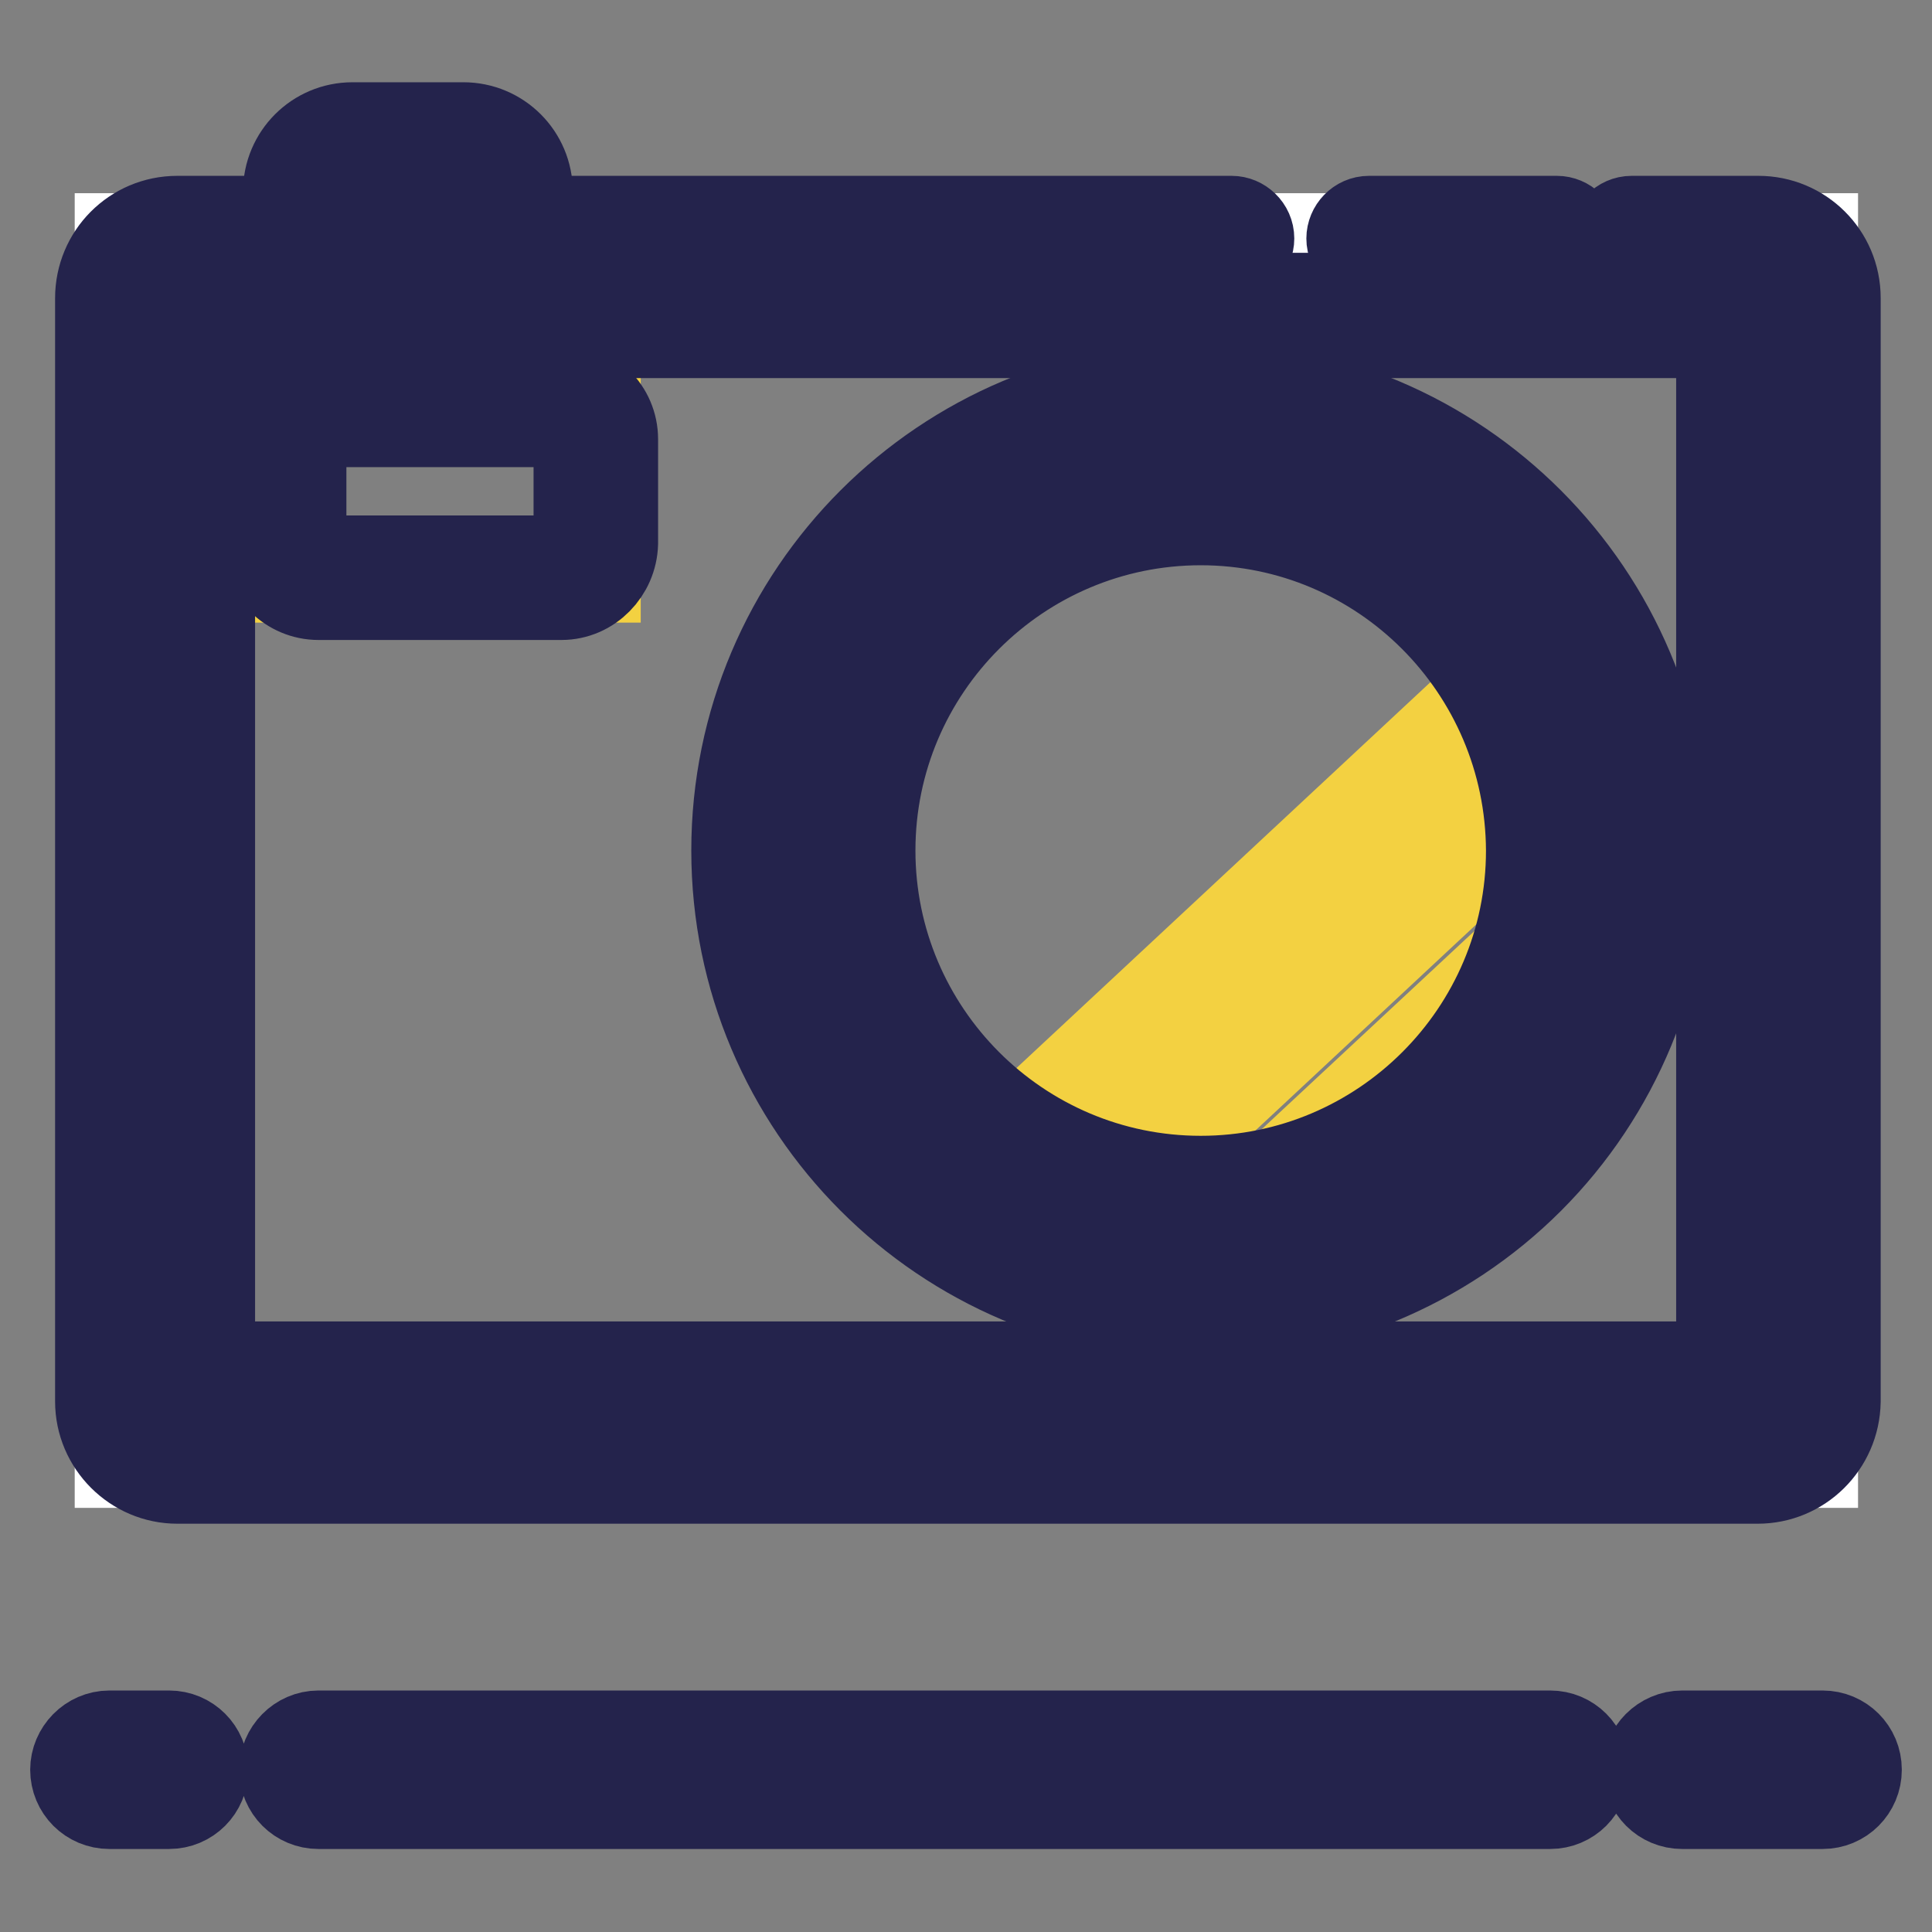 <?xml version="1.0" encoding="utf-8"?>
<!-- Svg Vector Icons : http://www.onlinewebfonts.com/icon -->
<!DOCTYPE svg PUBLIC "-//W3C//DTD SVG 1.1//EN" "http://www.w3.org/Graphics/SVG/1.1/DTD/svg11.dtd">
<svg version="1.1" xmlns="http://www.w3.org/2000/svg" xmlns:xlink="http://www.w3.org/1999/xlink" x="0px" y="0px" viewBox="0 0 256 256" enable-background="new 0 0 256 256" xml:space="preserve">
<rect x="0" y="0" width="256" height="256" fill="#808080" stroke="none"/>
<g> <path stroke-width="12" fill-opacity="0" stroke="#24234c"  d="M14.5,230h7.9c2.5,0,4.5,2,4.5,4.5c0,2.5-2,4.5-4.5,4.5l0,0h-7.9c-2.5,0-4.5-2-4.5-4.5 C10,232.1,12,230,14.5,230z M222.9,230h18.6c2.5,0,4.5,2,4.5,4.5c0,2.5-2,4.5-4.5,4.5h-18.6c-2.5,0-4.5-2-4.5-4.5 C218.3,232.1,220.4,230,222.9,230z M42.2,230h163.2c2.5,0,4.5,2,4.5,4.5c0,2.5-2,4.5-4.5,4.5H42.2c-2.5,0-4.5-2-4.5-4.5 C37.7,232.1,39.7,230,42.2,230z"/> <path stroke-width="12" fill-opacity="0" stroke="#ffffff"  d="M15.9,31.6h224.3v162.2H15.9V31.6z"/> <path stroke-width="12" fill-opacity="0" stroke="#eb645e"  d="M46.7,19.2h14.7c3.4,0,6.2,2.8,6.2,6.2l0,0v6.2H40.5v-6.2C40.5,22,43.3,19.2,46.7,19.2z"/> <path stroke-width="12" fill-opacity="0" stroke="#6fbf98"  d="M25.7,41.8h204.9v141.7H25.7V41.8z"/> <path stroke-width="12" fill-opacity="0" stroke="#ffffff"  d="M113.2,112.6c0,25.4,20.6,46,46,46c25.4,0,46-20.6,46-46c0-25.4-20.6-46-46-46 C133.8,66.6,113.2,87.2,113.2,112.6z"/> <path stroke-width="12" fill-opacity="0" stroke="#f3d141"  d="M202.9,98.5l-60.9,56.8c2.4,1,4.8,1.7,7.3,2.2l55.3-51.6C204.2,103.5,203.7,101,202.9,98.5z M167,158 c17.9-3.2,32.3-16.6,36.7-34.2L167,158z M134.5,149.9l63.4-59.1l3.4,3.6c-10.1-23.3-37.2-34-60.5-23.9 c-23.3,10.1-34,37.2-23.9,60.5c4.2,9.7,11.6,17.7,21,22.5L134.5,149.9z"/> <path stroke-width="12" fill-opacity="0" stroke="#f3d141"  d="M37.7,53.6h41.2v22.9H37.7V53.6z"/> <path stroke-width="12" fill-opacity="0" stroke="#24234c"  d="M232.9,195.9H23.5c-5.6,0-10.2-4.6-10.2-10.2V39.5c0-5.6,4.5-10.2,10.2-10.2l0,0h139.7c1.2,0,2.3,1,2.3,2.3 c0,1.2-1,2.3-2.3,2.3H23.5c-3.1,0-5.6,2.5-5.6,5.6v146.2c0,3.1,2.5,5.6,5.6,5.6h209.5c3.1,0,5.6-2.5,5.6-5.6V39.5 c0-3.1-2.5-5.6-5.6-5.6h-16.8c-1.2,0-2.3-1-2.3-2.3c0-1.2,1-2.3,2.3-2.3h16.8c5.6,0,10.2,4.5,10.2,10.2l0,0v146.2 C243.1,191.4,238.5,195.9,232.9,195.9z M206.4,33.9h-25c-1.2,0-2.3-1-2.3-2.3c0-1.2,1-2.3,2.3-2.3h24.9c1.2,0,2.3,1,2.3,2.3 C208.6,32.9,207.6,33.9,206.4,33.9L206.4,33.9z"/> <path stroke-width="12" fill-opacity="0" stroke="#24234c"  d="M222.6,185.8H33.4c-5.6,0-10.2-4.6-10.2-10.2V49.7c0-5.6,4.5-10.2,10.2-10.2h189.1 c5.6,0,10.2,4.6,10.2,10.2l0,0v125.9C232.7,181.2,228.2,185.8,222.6,185.8z M33.4,44c-3.1,0-5.6,2.5-5.6,5.6l0,0v125.9 c0,3.1,2.5,5.6,5.6,5.6l0,0h189.1c3.1,0,5.6-2.5,5.6-5.6l0,0V49.7c0-3.1-2.5-5.6-5.6-5.6l0,0H33.4z"/> <path stroke-width="12" fill-opacity="0" stroke="#24234c"  d="M159.1,174.2c-34,0-61.5-27.6-61.5-61.5c0-34,27.6-61.5,61.5-61.5c34,0,61.5,27.6,61.5,61.5 c0,16.3-6.5,32-18,43.5C191.1,167.7,175.4,174.2,159.1,174.2z M159.1,55.6c-31.4,0-57,25.6-57,57c0,31.4,25.6,57,57,57 c31.4,0,57-25.6,57-57C216.1,81.2,190.5,55.6,159.1,55.6z"/> <path stroke-width="12" fill-opacity="0" stroke="#24234c"  d="M159.1,160.9c-26.6,0-48.3-21.7-48.3-48.3c0-26.6,21.7-48.3,48.3-48.3c26.6,0,48.3,21.7,48.3,48.3 C207.3,139.3,185.7,160.9,159.1,160.9z M159.1,68.9c-24.1,0-43.8,19.6-43.8,43.8c0,24.1,19.6,43.8,43.8,43.8 c24.1,0,43.8-19.6,43.8-43.8C202.8,88.5,183.2,68.9,159.1,68.9z M69.8,33.9H38.2v-8.5c0-4.7,3.8-8.5,8.5-8.5h14.7 c4.7,0,8.5,3.8,8.5,8.5V33.9z M42.7,29.4h22.6v-4c0-2.2-1.8-4-4-4H46.7c-2.2,0-4,1.8-4,4V29.4z M74.4,78.8H42.2 c-3.7,0-6.8-3-6.8-6.8V58.2c0-3.7,3-6.8,6.8-6.8h32.2c3.7,0,6.8,3,6.8,6.8V72C81.1,75.7,78.1,78.8,74.4,78.8z M42.2,55.9 c-1.2,0-2.3,1-2.3,2.3l0,0V72c0,1.2,1,2.3,2.3,2.3h32.2c1.2,0,2.3-1,2.3-2.3V58.2c0-1.2-1-2.3-2.3-2.3l0,0H42.2z"/></g>
</svg>